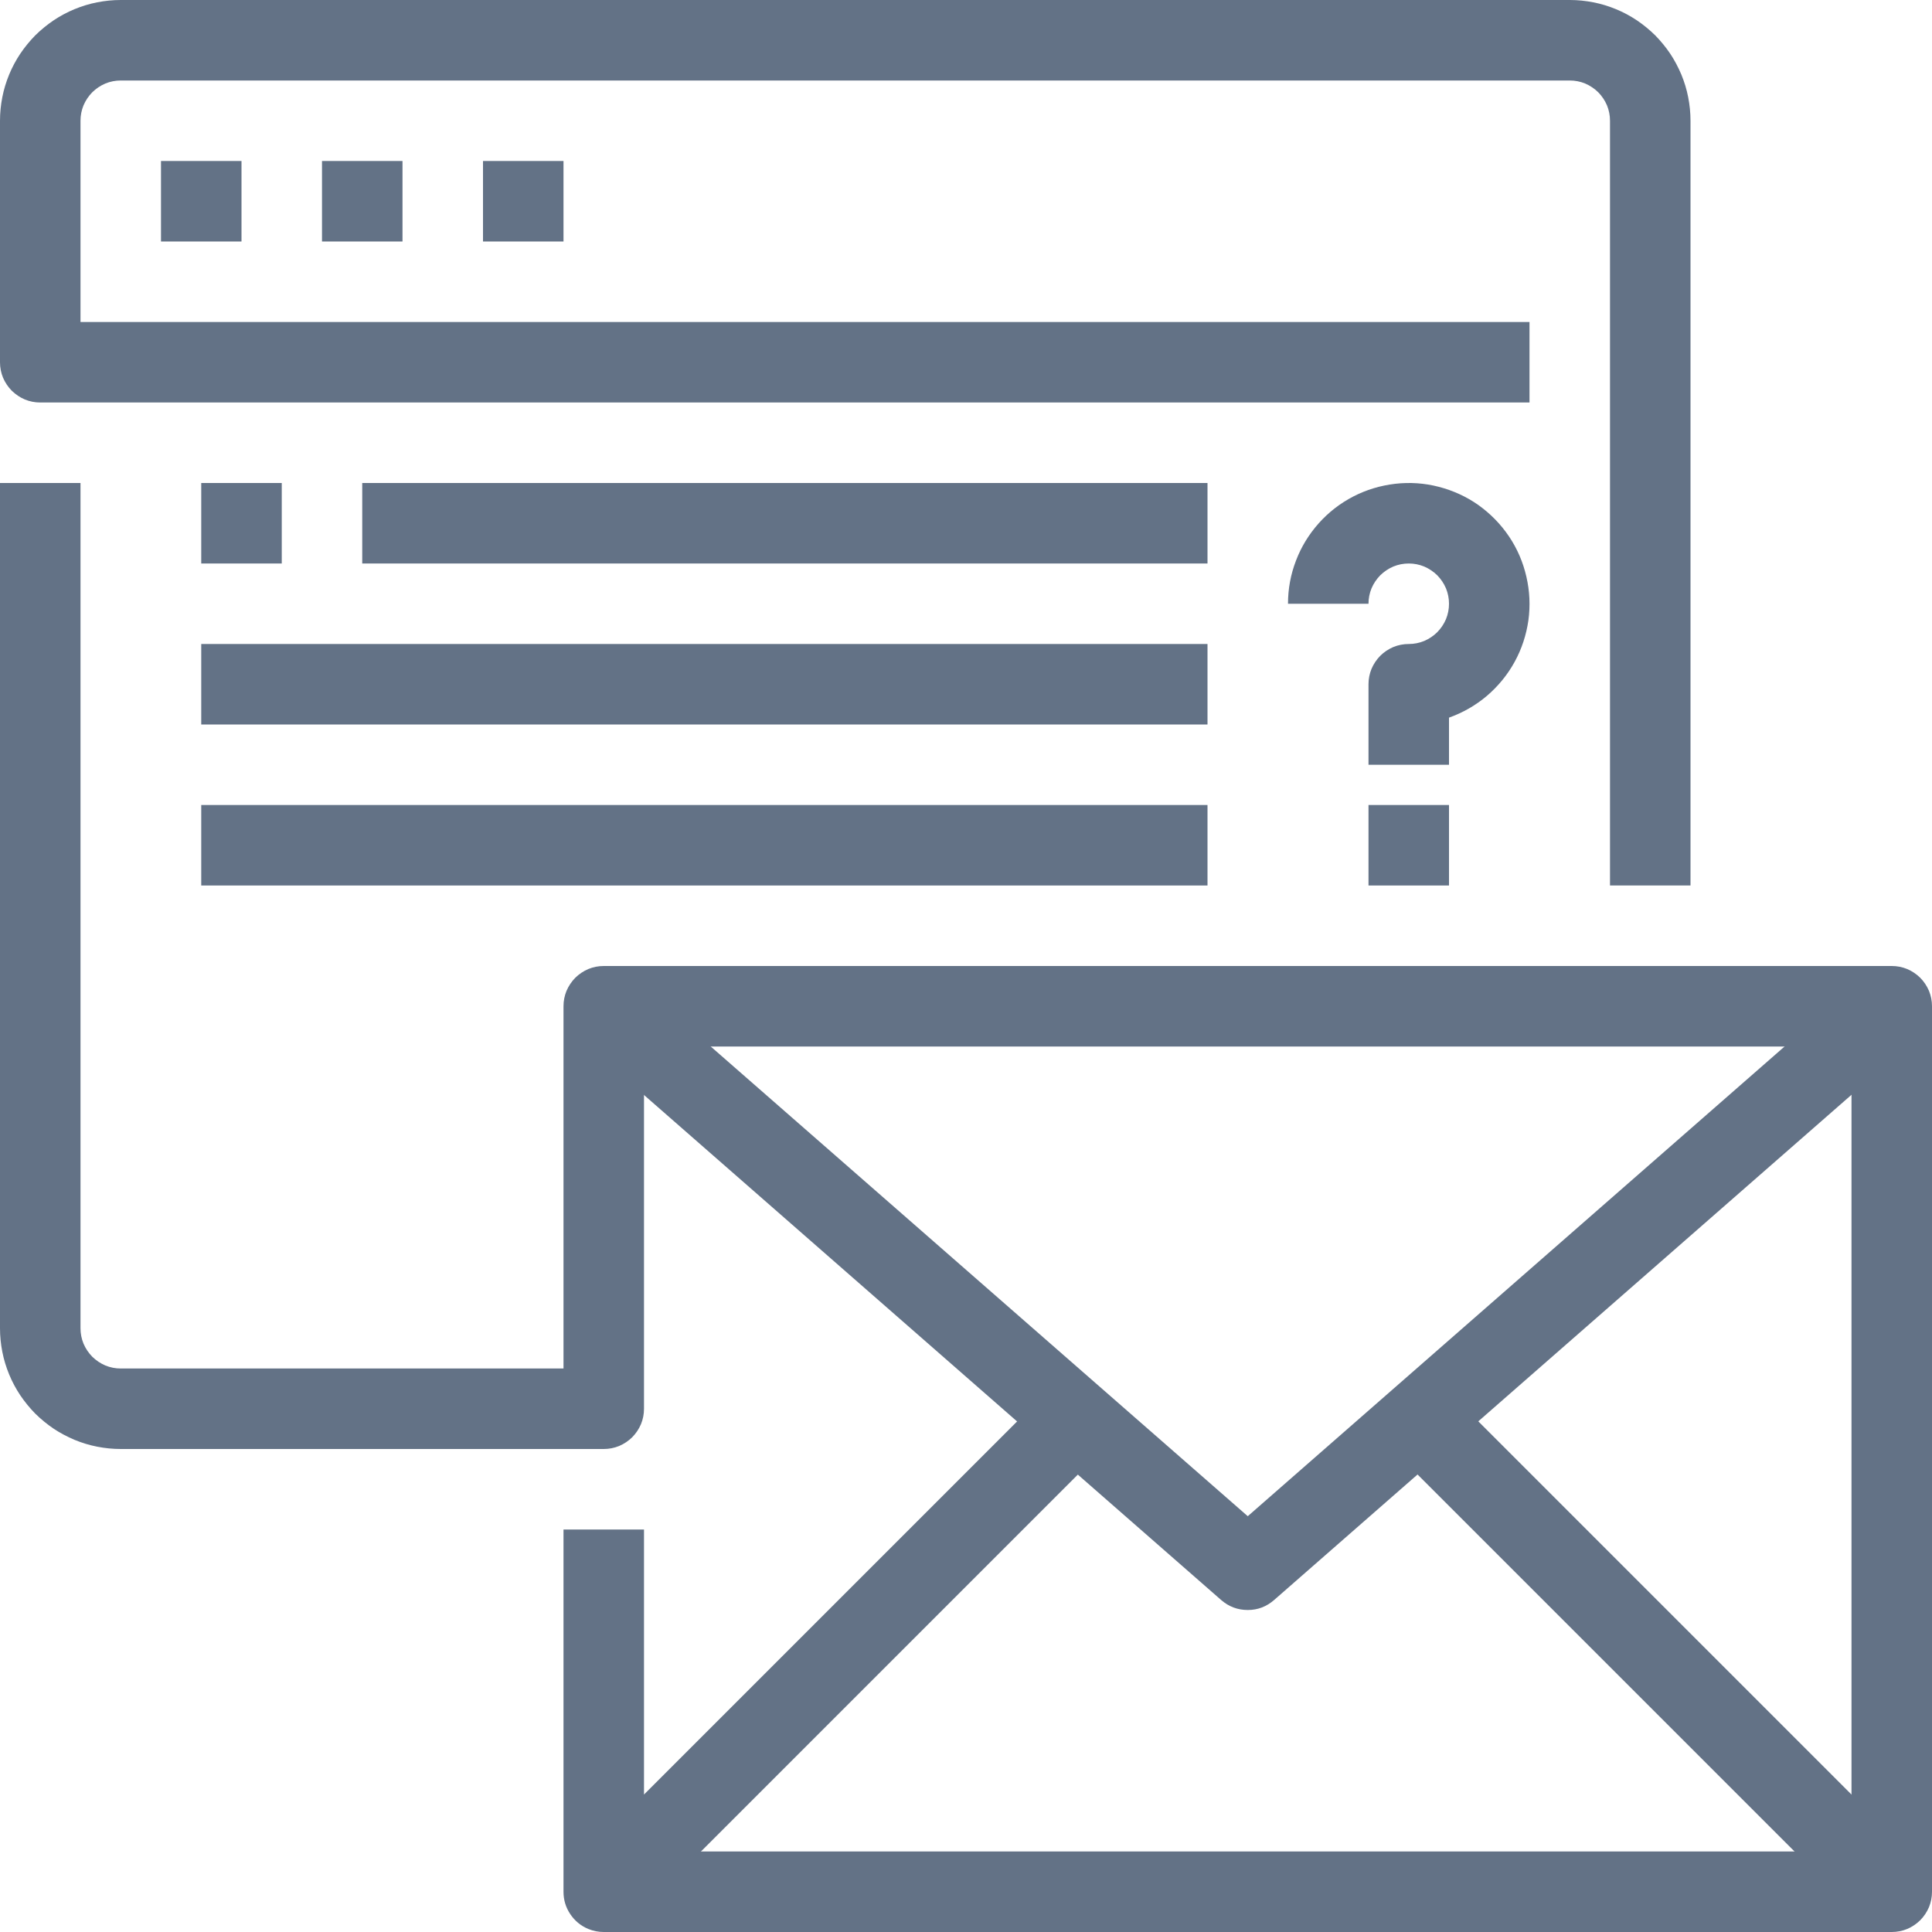 <svg xmlns="http://www.w3.org/2000/svg" xmlns:xlink="http://www.w3.org/1999/xlink" width="100" zoomAndPan="magnify" viewBox="0 0 75 75" height="100" preserveAspectRatio="xMidYMid meet" version="1.0"><path fill="#637286" d="M 73.438 75 L 23.438 75 L 23.438 71.875 L 71.875 71.875 L 71.875 40.625 L 25 40.625 L 25 54.688 C 25 54.895 24.961 55.094 24.883 55.285 C 24.801 55.477 24.688 55.645 24.543 55.793 C 24.395 55.938 24.227 56.051 24.035 56.133 C 23.844 56.211 23.645 56.25 23.438 56.25 L 4.688 56.25 C 4.379 56.25 4.074 56.219 3.773 56.16 C 3.473 56.102 3.18 56.012 2.895 55.895 C 2.609 55.773 2.34 55.633 2.082 55.461 C 1.828 55.289 1.59 55.094 1.371 54.879 C 1.156 54.66 0.961 54.422 0.789 54.168 C 0.617 53.91 0.473 53.641 0.355 53.355 C 0.238 53.07 0.148 52.777 0.09 52.477 C 0.031 52.176 0 51.871 0 51.562 L 0 18.75 L 3.125 18.75 L 3.125 51.562 C 3.125 51.77 3.164 51.969 3.242 52.16 C 3.324 52.352 3.438 52.52 3.582 52.668 C 3.73 52.812 3.898 52.926 4.09 53.008 C 4.281 53.086 4.48 53.125 4.688 53.125 L 21.875 53.125 L 21.875 39.062 C 21.875 38.855 21.914 38.656 21.992 38.465 C 22.074 38.273 22.188 38.105 22.332 37.957 C 22.48 37.812 22.648 37.699 22.84 37.617 C 23.031 37.539 23.23 37.5 23.438 37.5 L 73.438 37.5 C 73.645 37.5 73.844 37.539 74.035 37.617 C 74.227 37.699 74.395 37.812 74.543 37.957 C 74.688 38.105 74.801 38.273 74.883 38.465 C 74.961 38.656 75 38.855 75 39.062 L 75 73.438 C 75 73.645 74.961 73.844 74.883 74.035 C 74.801 74.227 74.688 74.395 74.543 74.543 C 74.395 74.688 74.227 74.801 74.035 74.883 C 73.844 74.961 73.645 75 73.438 75 Z M 73.438 75 " fill-opacity="1" fill-rule="nonzero"/><path fill="#637286" d="M 65.625 34.375 L 62.5 34.375 L 62.5 4.688 C 62.5 4.48 62.461 4.281 62.383 4.09 C 62.301 3.898 62.188 3.73 62.043 3.582 C 61.895 3.438 61.727 3.324 61.535 3.242 C 61.344 3.164 61.145 3.125 60.938 3.125 L 4.688 3.125 C 4.48 3.125 4.281 3.164 4.09 3.242 C 3.898 3.324 3.73 3.438 3.582 3.582 C 3.438 3.73 3.324 3.898 3.242 4.09 C 3.164 4.281 3.125 4.48 3.125 4.688 L 3.125 12.5 L 59.375 12.5 L 59.375 15.625 L 1.562 15.625 C 1.355 15.625 1.156 15.586 0.965 15.508 C 0.773 15.426 0.605 15.312 0.457 15.168 C 0.312 15.02 0.199 14.852 0.117 14.66 C 0.039 14.469 0 14.27 0 14.062 L 0 4.688 C 0 4.379 0.031 4.074 0.09 3.773 C 0.148 3.473 0.238 3.18 0.355 2.895 C 0.473 2.609 0.617 2.34 0.789 2.082 C 0.961 1.828 1.156 1.59 1.371 1.371 C 1.59 1.156 1.828 0.961 2.082 0.789 C 2.34 0.617 2.609 0.473 2.895 0.355 C 3.18 0.238 3.473 0.148 3.773 0.09 C 4.074 0.031 4.379 0 4.688 0 L 60.938 0 C 61.246 0 61.551 0.031 61.852 0.09 C 62.152 0.148 62.445 0.238 62.73 0.355 C 63.016 0.473 63.285 0.617 63.543 0.789 C 63.797 0.961 64.035 1.156 64.254 1.371 C 64.469 1.59 64.664 1.828 64.836 2.082 C 65.008 2.34 65.148 2.609 65.27 2.895 C 65.387 3.18 65.477 3.473 65.535 3.773 C 65.594 4.074 65.625 4.379 65.625 4.688 Z M 65.625 34.375 " fill-opacity="1" fill-rule="nonzero"/><path fill="#637286" d="M 6.25 6.25 L 9.375 6.25 L 9.375 9.375 L 6.25 9.375 Z M 6.25 6.25 " fill-opacity="1" fill-rule="nonzero"/><path fill="#637286" d="M 12.5 6.25 L 15.625 6.25 L 15.625 9.375 L 12.5 9.375 Z M 12.5 6.25 " fill-opacity="1" fill-rule="nonzero"/><path fill="#637286" d="M 18.75 6.25 L 21.875 6.25 L 21.875 9.375 L 18.75 9.375 Z M 18.75 6.25 " fill-opacity="1" fill-rule="nonzero"/><path fill="#637286" d="M 48.438 62.5 C 48.047 62.5 47.703 62.371 47.406 62.113 L 22.406 40.238 L 24.469 37.895 L 48.438 58.859 L 72.406 37.887 L 74.469 40.23 L 49.469 62.105 C 49.172 62.367 48.832 62.5 48.438 62.5 Z M 48.438 62.5 " fill-opacity="1" fill-rule="nonzero"/><path fill="#637286" d="M 23.438 75 C 23.23 75 23.031 74.961 22.84 74.883 C 22.547 74.762 22.312 74.566 22.137 74.305 C 21.961 74.043 21.875 73.754 21.875 73.438 L 21.875 59.375 L 25 59.375 L 25 69.664 L 41.082 53.582 L 43.293 55.793 L 24.543 74.543 C 24.238 74.848 23.867 75 23.438 75 Z M 23.438 75 " fill-opacity="1" fill-rule="nonzero"/><path fill="#637286" d="M 53.582 55.793 L 55.793 53.582 L 74.543 72.332 L 72.332 74.543 Z M 53.582 55.793 " fill-opacity="1" fill-rule="nonzero"/><path fill="#637286" d="M 56.25 29.688 L 53.125 29.688 L 53.125 26.562 C 53.125 26.355 53.164 26.156 53.242 25.965 C 53.324 25.773 53.438 25.605 53.582 25.457 C 53.73 25.312 53.898 25.199 54.09 25.117 C 54.281 25.039 54.48 25 54.688 25 C 54.895 25 55.094 24.961 55.285 24.883 C 55.477 24.801 55.645 24.688 55.793 24.543 C 55.938 24.395 56.051 24.227 56.133 24.035 C 56.211 23.844 56.25 23.645 56.25 23.438 C 56.25 23.23 56.211 23.031 56.133 22.84 C 56.051 22.648 55.938 22.48 55.793 22.332 C 55.645 22.188 55.477 22.074 55.285 21.992 C 55.094 21.914 54.895 21.875 54.688 21.875 C 54.48 21.875 54.281 21.914 54.09 21.992 C 53.898 22.074 53.73 22.188 53.582 22.332 C 53.438 22.48 53.324 22.648 53.242 22.84 C 53.164 23.031 53.125 23.23 53.125 23.438 L 50 23.438 C 50 22.863 50.102 22.305 50.309 21.766 C 50.512 21.23 50.809 20.746 51.191 20.316 C 51.574 19.887 52.023 19.539 52.535 19.273 C 53.043 19.012 53.586 18.848 54.16 18.781 C 54.73 18.715 55.297 18.754 55.852 18.898 C 56.41 19.043 56.926 19.277 57.395 19.609 C 57.863 19.945 58.258 20.348 58.582 20.828 C 58.902 21.305 59.125 21.824 59.254 22.387 C 59.383 22.945 59.41 23.512 59.332 24.082 C 59.25 24.652 59.074 25.191 58.797 25.695 C 58.52 26.199 58.16 26.637 57.723 27.012 C 57.285 27.383 56.793 27.664 56.25 27.859 Z M 56.25 29.688 " fill-opacity="1" fill-rule="nonzero"/><path fill="#637286" d="M 53.125 31.25 L 56.25 31.25 L 56.25 34.375 L 53.125 34.375 Z M 53.125 31.25 " fill-opacity="1" fill-rule="nonzero"/><path fill="#637286" d="M 14.062 18.75 L 46.875 18.75 L 46.875 21.875 L 14.062 21.875 Z M 14.062 18.75 " fill-opacity="1" fill-rule="nonzero"/><path fill="#637286" d="M 7.812 25 L 46.875 25 L 46.875 28.125 L 7.812 28.125 Z M 7.812 25 " fill-opacity="1" fill-rule="nonzero"/><path fill="#637286" d="M 7.812 31.25 L 46.875 31.25 L 46.875 34.375 L 7.812 34.375 Z M 7.812 31.25 " fill-opacity="1" fill-rule="nonzero"/><path fill="#637286" d="M 7.812 18.75 L 10.938 18.75 L 10.938 21.875 L 7.812 21.875 Z M 7.812 18.75 " fill-opacity="1" fill-rule="nonzero"/></svg>